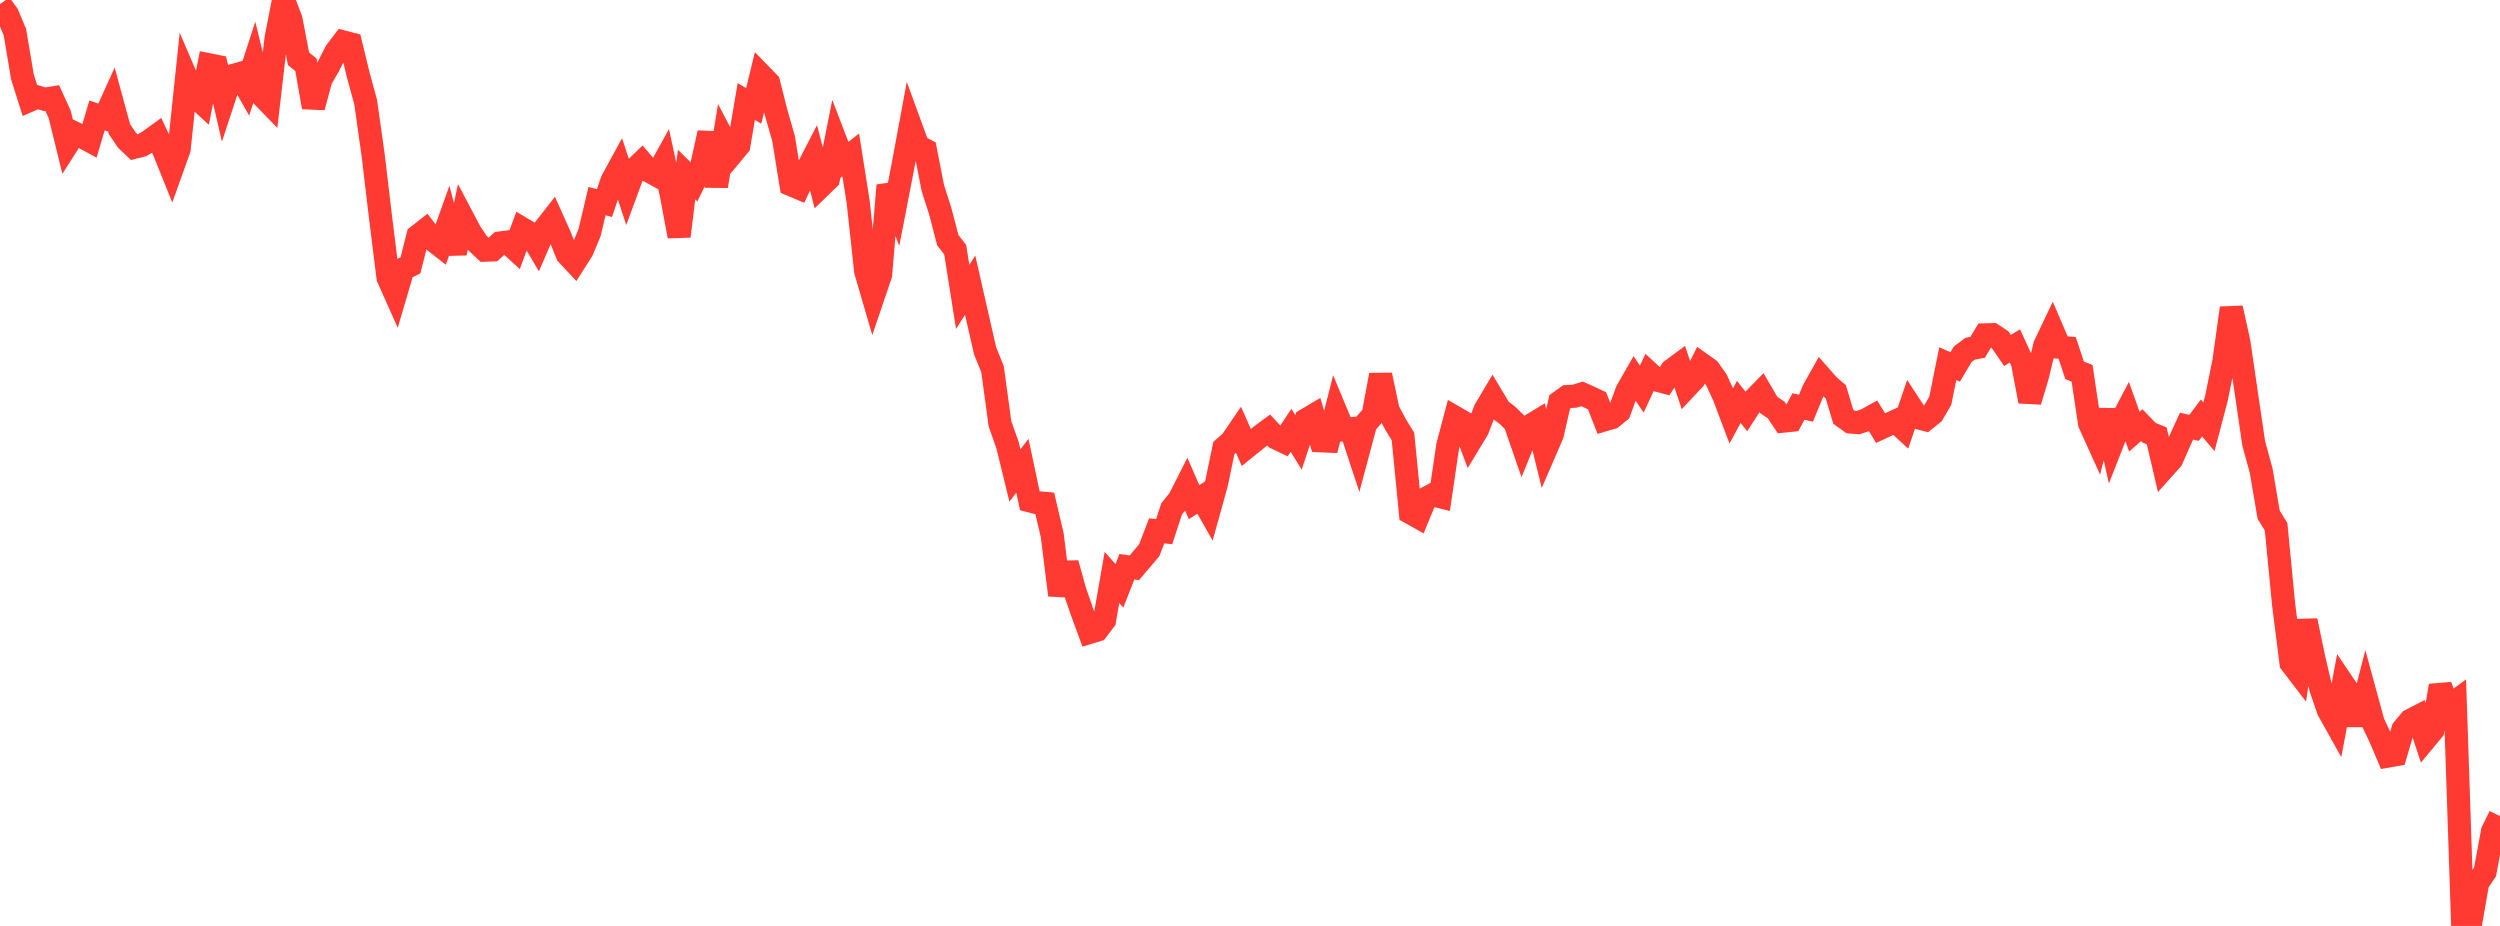 <?xml version="1.0" standalone="no"?>
<!DOCTYPE svg PUBLIC "-//W3C//DTD SVG 1.1//EN" "http://www.w3.org/Graphics/SVG/1.1/DTD/svg11.dtd">

<svg width="135" height="50" viewBox="0 0 135 50" preserveAspectRatio="none" 
  xmlns="http://www.w3.org/2000/svg"
  xmlns:xlink="http://www.w3.org/1999/xlink">


<polyline points="0.0, 0.226 0.403, 0.779 0.806, 1.738 1.209, 4.144 1.612, 5.415 2.015, 5.241 2.418, 5.361 2.821, 5.294 3.224, 6.177 3.627, 7.819 4.03, 7.187 4.433, 7.381 4.836, 7.598 5.239, 6.231 5.642, 6.372 6.045, 5.485 6.448, 6.966 6.851, 7.569 7.254, 7.952 7.657, 7.85 8.06, 7.611 8.463, 7.318 8.866, 8.176 9.269, 9.178 9.672, 8.053 10.075, 4.214 10.478, 5.152 10.881, 5.523 11.284, 3.5 11.687, 3.58 12.09, 5.328 12.493, 4.105 12.896, 3.992 13.299, 4.702 13.701, 3.462 14.104, 5.113 14.507, 5.527 14.91, 2.056 15.313, 0.0 15.716, 1.064 16.119, 3.172 16.522, 3.499 16.925, 5.79 17.328, 4.284 17.731, 3.592 18.134, 2.795 18.537, 2.268 18.94, 2.372 19.343, 4.038 19.746, 5.512 20.149, 8.37 20.552, 11.762 20.955, 14.993 21.358, 15.897 21.761, 14.529 22.164, 14.332 22.567, 12.739 22.97, 12.424 23.373, 12.956 23.776, 13.27 24.179, 12.14 24.582, 13.666 24.985, 11.761 25.388, 12.524 25.791, 13.132 26.194, 13.51 26.597, 13.494 27.0, 13.122 27.403, 13.072 27.806, 13.442 28.209, 12.353 28.612, 12.593 29.015, 13.276 29.418, 12.342 29.821, 11.827 30.224, 12.727 30.627, 13.728 31.03, 14.16 31.433, 13.528 31.836, 12.565 32.239, 10.861 32.642, 10.966 33.045, 9.767 33.448, 9.029 33.851, 10.252 34.254, 9.157 34.657, 8.766 35.06, 9.239 35.463, 9.46 35.866, 8.73 36.269, 10.592 36.672, 12.759 37.075, 9.425 37.478, 9.823 37.881, 9.002 38.284, 7.174 38.687, 10.053 39.09, 7.57 39.493, 8.342 39.896, 7.858 40.299, 5.483 40.701, 5.717 41.104, 4.062 41.507, 4.478 41.91, 6.079 42.313, 7.481 42.716, 9.973 43.119, 10.143 43.522, 9.279 43.925, 8.497 44.328, 10.052 44.731, 9.66 45.134, 7.635 45.537, 8.684 45.94, 8.364 46.343, 10.923 46.746, 14.634 47.149, 16.018 47.552, 14.83 47.955, 10.011 48.358, 11.042 48.761, 8.961 49.164, 6.784 49.567, 7.887 49.97, 8.102 50.373, 10.153 50.776, 11.414 51.179, 12.964 51.582, 13.487 51.985, 16.033 52.388, 15.399 52.791, 17.17 53.194, 18.939 53.597, 19.935 54.0, 22.889 54.403, 24.025 54.806, 25.676 55.209, 25.152 55.612, 27.044 56.015, 27.148 56.418, 27.183 56.821, 28.907 57.224, 32.136 57.627, 30.419 58.03, 31.883 58.433, 33.05 58.836, 34.148 59.239, 34.026 59.642, 33.495 60.045, 31.183 60.448, 31.635 60.851, 30.604 61.254, 30.661 61.657, 30.189 62.06, 29.708 62.463, 28.662 62.866, 28.709 63.269, 27.475 63.672, 26.981 64.075, 26.187 64.478, 27.115 64.881, 26.86 65.284, 27.573 65.687, 26.123 66.09, 24.193 66.493, 23.836 66.896, 23.245 67.299, 24.164 67.701, 23.841 68.104, 23.518 68.507, 23.219 68.91, 23.652 69.313, 23.845 69.716, 23.236 70.119, 23.89 70.522, 22.673 70.925, 22.434 71.328, 23.803 71.731, 23.82 72.134, 22.235 72.537, 23.204 72.94, 23.159 73.343, 24.379 73.746, 22.874 74.149, 22.421 74.552, 20.25 74.955, 22.155 75.358, 22.914 75.761, 23.574 76.164, 27.687 76.567, 27.912 76.97, 26.933 77.373, 26.719 77.776, 26.82 78.179, 24.07 78.582, 22.545 78.985, 22.779 79.388, 23.851 79.791, 23.185 80.194, 22.128 80.597, 21.451 81.0, 22.125 81.403, 22.428 81.806, 22.825 82.209, 23.993 82.612, 23 83.015, 22.755 83.418, 24.399 83.821, 23.469 84.224, 21.705 84.627, 21.417 85.03, 21.394 85.433, 21.27 85.836, 21.451 86.239, 21.642 86.642, 22.669 87.045, 22.55 87.448, 22.221 87.851, 21.121 88.254, 20.415 88.657, 21.014 89.06, 20.147 89.463, 20.52 89.866, 20.627 90.269, 19.99 90.672, 19.692 91.075, 20.904 91.478, 20.474 91.881, 19.663 92.284, 19.95 92.687, 20.519 93.09, 21.387 93.493, 22.451 93.896, 21.702 94.299, 22.213 94.701, 21.588 95.104, 21.175 95.507, 21.865 95.91, 22.136 96.313, 22.738 96.716, 22.697 97.119, 21.95 97.522, 22.044 97.925, 21.067 98.328, 20.349 98.731, 20.808 99.134, 21.157 99.537, 22.504 99.94, 22.79 100.343, 22.819 100.746, 22.684 101.149, 22.462 101.552, 23.117 101.955, 22.93 102.358, 22.744 102.761, 23.116 103.164, 21.934 103.567, 22.55 103.97, 22.657 104.373, 22.331 104.776, 21.642 105.179, 19.637 105.582, 19.815 105.985, 19.134 106.388, 18.831 106.791, 18.757 107.194, 18.085 107.597, 18.073 108.0, 18.338 108.403, 18.925 108.806, 18.681 109.209, 19.561 109.612, 21.673 110.015, 20.326 110.418, 18.655 110.821, 17.809 111.224, 18.751 111.627, 18.787 112.03, 20 112.433, 20.159 112.836, 22.858 113.239, 23.749 113.642, 22.172 114.045, 23.975 114.448, 22.945 114.851, 22.177 115.254, 23.31 115.657, 22.96 116.06, 23.373 116.463, 23.538 116.866, 25.259 117.269, 24.809 117.672, 23.89 118.075, 23.01 118.478, 23.106 118.881, 22.57 119.284, 23.042 119.687, 21.508 120.09, 19.528 120.493, 16.635 120.896, 18.46 121.299, 21.209 121.701, 23.944 122.104, 25.418 122.507, 27.794 122.91, 28.448 123.313, 32.619 123.716, 35.802 124.119, 36.329 124.522, 33.513 124.925, 35.452 125.328, 37.183 125.731, 38.354 126.134, 39.075 126.537, 36.934 126.94, 37.533 127.343, 39.113 127.746, 37.546 128.149, 39.023 128.552, 39.873 128.955, 40.825 129.358, 40.754 129.761, 39.388 130.164, 38.899 130.567, 38.692 130.97, 39.914 131.373, 39.428 131.776, 37.027 132.179, 38.188 132.582, 37.892 132.985, 49.924 133.388, 50.0 133.791, 47.68 134.194, 47.078 134.597, 44.892 135.0, 44.071" fill="none" stroke="#ff3a33" stroke-width="1.25"/>

</svg>